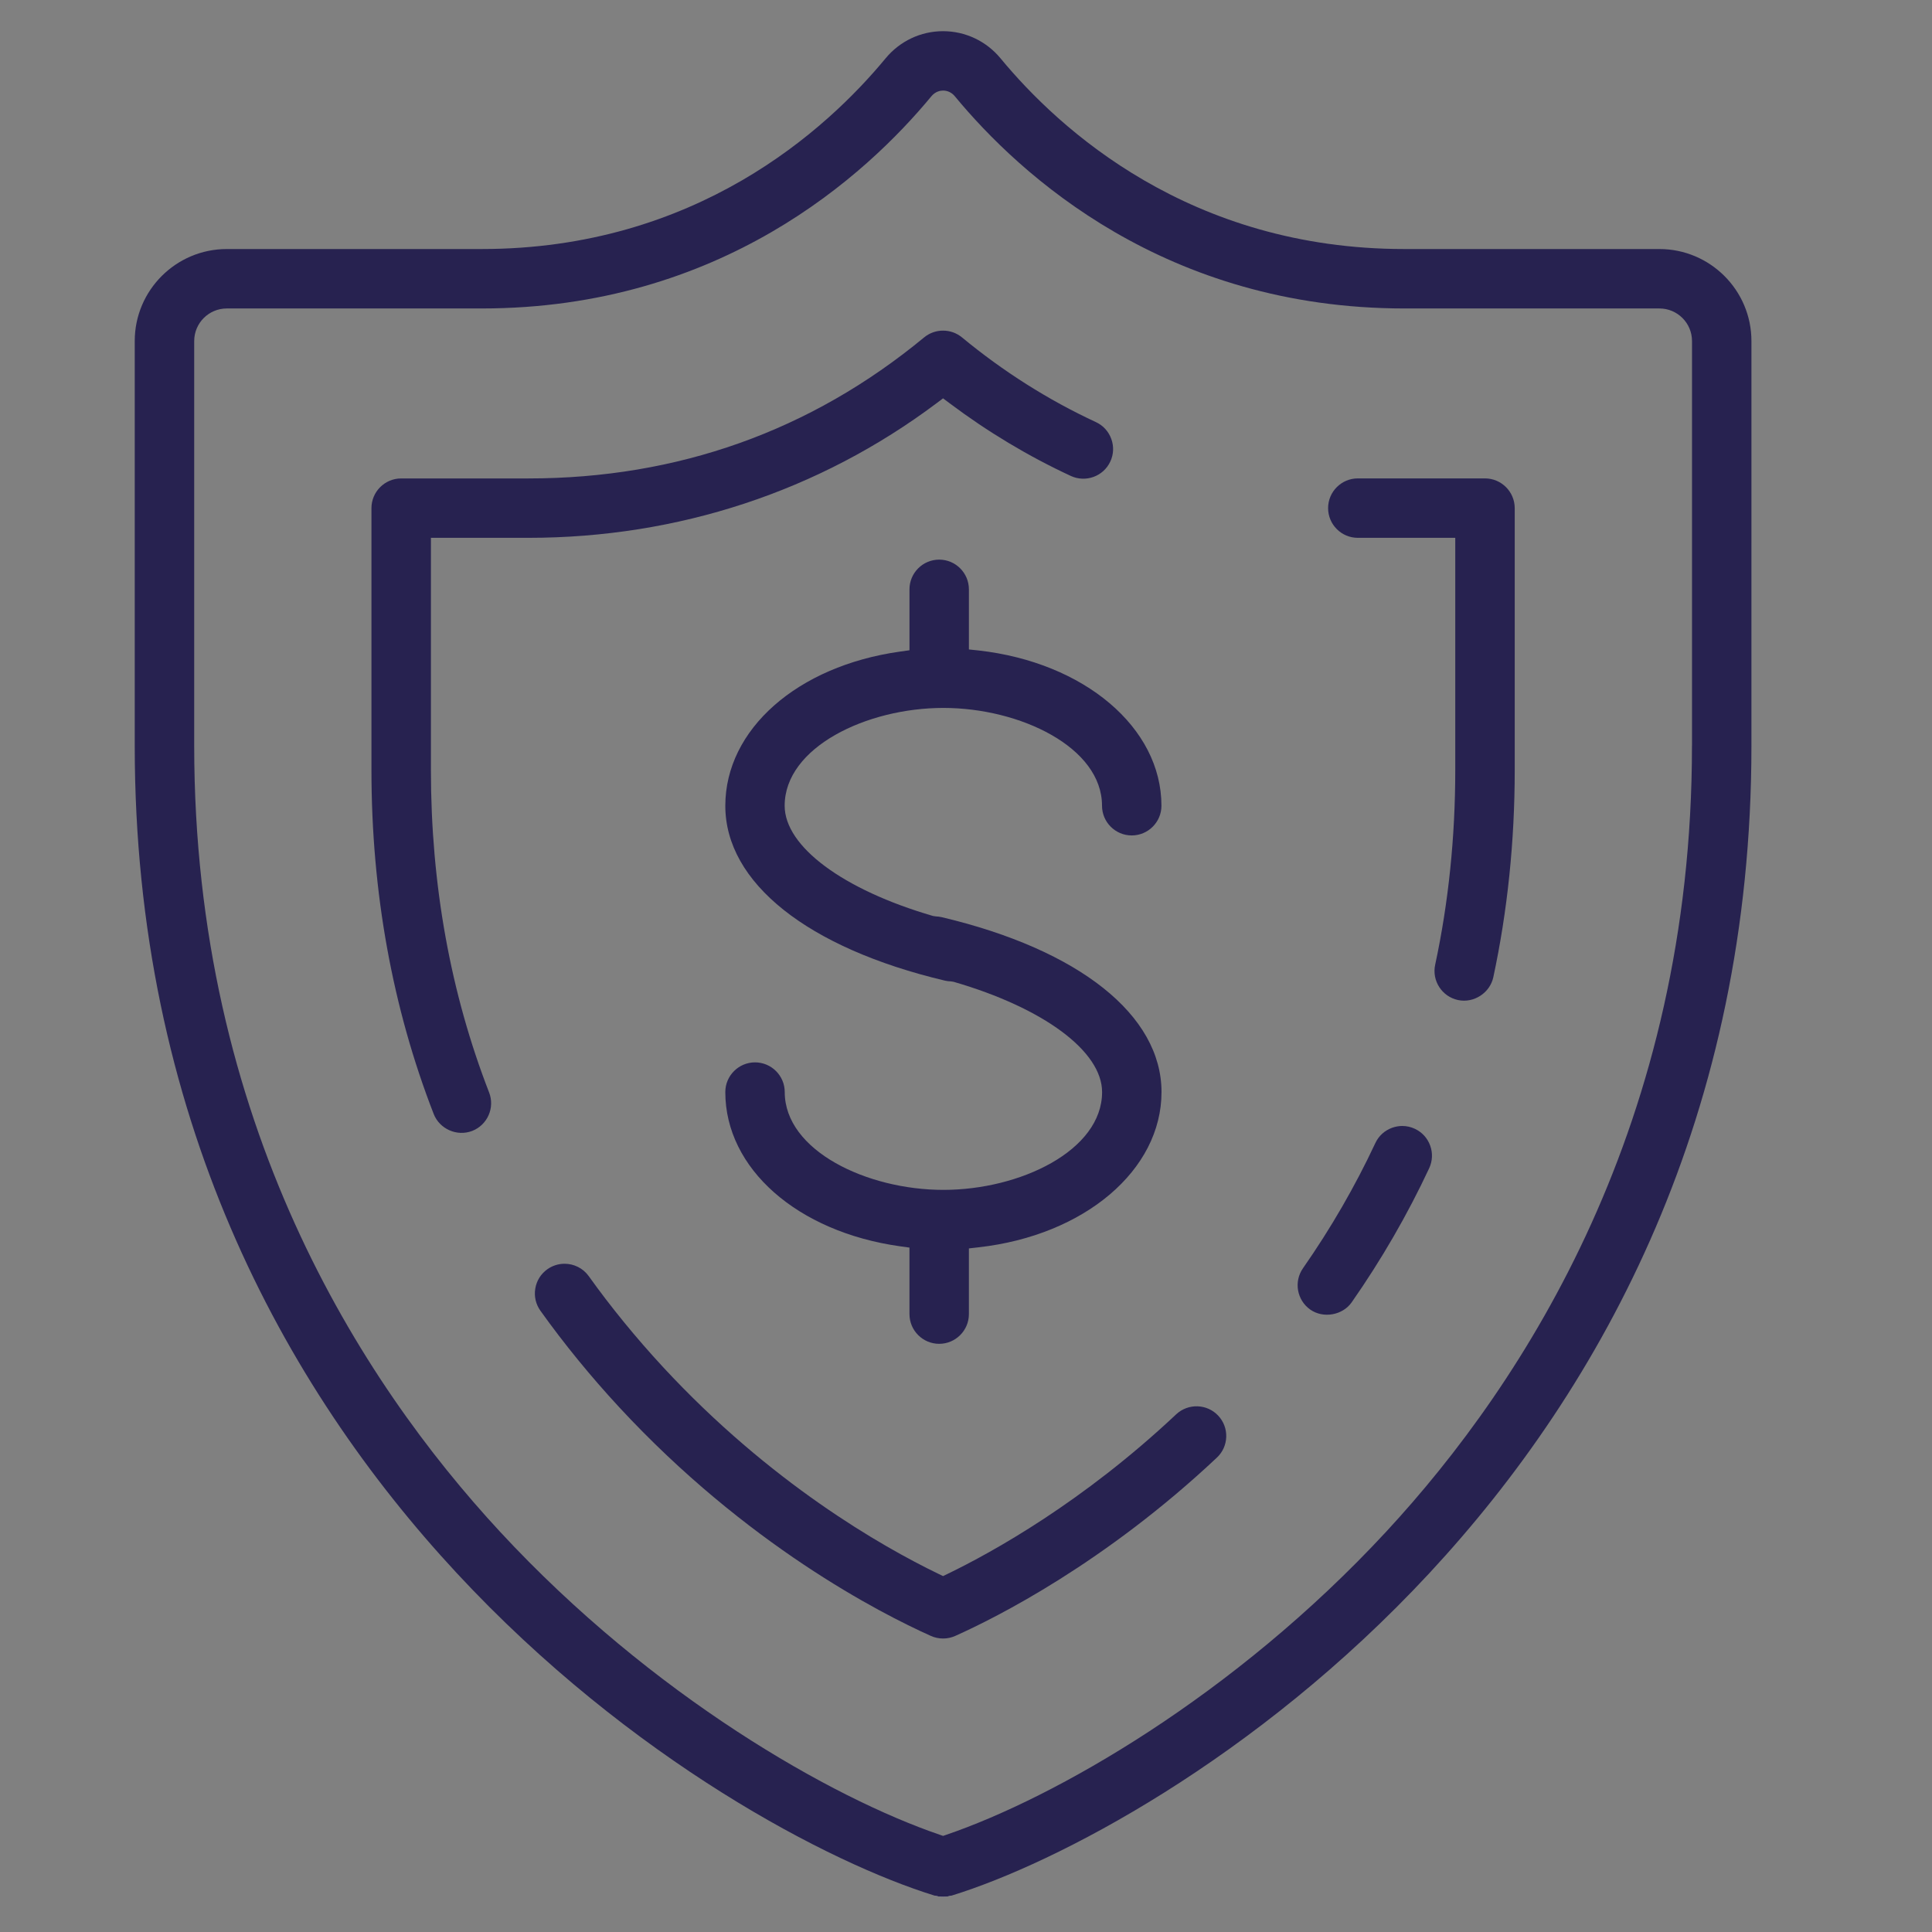 <?xml version="1.0" encoding="utf-8"?>
<!-- Generator: Adobe Illustrator 24.0.1, SVG Export Plug-In . SVG Version: 6.00 Build 0)  -->
<svg version="1.1" id="Capa_1" xmlns="http://www.w3.org/2000/svg" xmlns:xlink="http://www.w3.org/1999/xlink" x="0px" y="0px"
	 viewBox="0 0 500 500" style="enable-background:new 0 0 500 500;" xml:space="preserve">
<rect x="0" y="0" width="500" height="500" fill="#808080" stroke="none"/>
<style type="text/css">
	.st0{fill:#FFFFFF;}
	.st1{fill:#272250;}
</style>
<g>
	<path class="st0" d="M244.07,8.06 M246.33,490.55c-1.47,0.44-3.07,0.44-4.54,0"/>
</g>
<path class="st1" d="M250.75,168.08v-15.56c0-4.24-3.45-7.69-7.69-7.69s-7.69,3.45-7.69,7.69v15.77l-2.44,0.34
	c-26.62,3.74-45.22,20.16-45.22,39.91c0,19.89,21.25,36.81,56.84,45.25c0.47,0.11,0.97,0.17,1.54,0.19l0.7,0.11
	c23.35,6.78,38.43,17.99,38.43,28.54c0,15.14-21.23,25.31-41.06,25.31c-19.83,0-41.07-10.17-41.07-25.31c0-4.24-3.45-7.69-7.69-7.69
	c-4.24,0-7.69,3.45-7.69,7.69c0,19.76,18.59,36.17,45.22,39.91l2.44,0.34v17.21c0,4.24,3.45,7.69,7.69,7.69s7.69-3.45,7.69-7.69v-17
	l2.52-0.29c27.43-3.09,47.33-19.99,47.33-40.18c0-19.9-21.25-36.81-56.85-45.25c-0.52-0.12-1.05-0.19-1.58-0.21l-0.72-0.11
	c-23.31-6.79-38.38-17.99-38.38-28.53c0-15.14,21.24-25.31,41.07-25.31c19.83,0,41.06,10.17,41.06,25.31c0,4.24,3.45,7.69,7.69,7.69
	s7.69-3.45,7.69-7.69c0-20.19-19.91-37.09-47.33-40.18L250.75,168.08z"/>
<path class="st1" d="M429.45,64.45h-65.98c-55.49,0-89.32-30.93-104.54-49.36c-3.69-4.46-9.11-7.02-14.87-7.02
	s-11.17,2.56-14.87,7.03c-15.23,18.43-49.06,49.35-104.54,49.35H58.69c-13.13,0-23.82,10.68-23.82,23.81v104.78
	c0,190.73,153.24,280.95,206.93,297.52c1.46,0.44,3.06,0.44,4.54,0c53.68-16.56,206.93-106.78,206.93-297.52V88.26
	C453.27,75.13,442.58,64.45,429.45,64.45z M437.88,193.04c0,97.43-43.02,164.35-79.11,203.33c-39.53,42.69-86,68.94-113.78,78.44
	l-0.92,0.32l-0.92-0.32c-27.78-9.5-74.25-35.75-113.78-78.44c-36.09-38.98-79.11-105.9-79.11-203.33V88.26
	c0-4.65,3.78-8.43,8.43-8.43h65.97c61.78,0,99.44-34.42,116.4-54.94c1.06-1.26,2.34-1.45,3.01-1.45c1.17,0,2.25,0.52,3.02,1.45
	c16.94,20.51,54.6,54.94,116.39,54.94h65.98c4.65,0,8.43,3.78,8.43,8.43V193.04z"/>
<path class="st1" d="M111.52,199.28v-60.09h25.21c38.73,0,75.25-12.04,105.63-34.82l1.7-1.28l1.71,1.28
	c9.84,7.39,20.39,13.72,31.37,18.81c3.84,1.77,8.43,0.11,10.21-3.74c0.87-1.86,0.95-3.95,0.24-5.88c-0.71-1.93-2.12-3.47-3.99-4.33
	c-12.29-5.7-23.94-13.07-34.64-21.91c-2.84-2.34-6.96-2.34-9.8,0c-29.32,24.22-63.79,36.5-102.44,36.5h-32.9
	c-4.24,0-7.69,3.45-7.69,7.69v67.78c0,31.57,5.42,61.52,16.11,89.01c1.51,3.86,5.99,5.91,9.97,4.38c3.94-1.54,5.91-6,4.37-9.95
	C116.59,257.01,111.52,228.94,111.52,199.28z"/>
<path class="st1" d="M304.39,366.03c-24.09,22.65-47.36,35.58-59.09,41.26l-1.24,0.6l-1.24-0.6c-14.68-7.11-43.47-23.51-71.28-53.55
	c-6.96-7.53-13.41-15.42-19.17-23.47c-1.5-2.1-3.87-3.21-6.27-3.21c-1.55,0-3.11,0.47-4.46,1.43c-1.67,1.2-2.78,2.97-3.11,5
	c-0.34,2.02,0.14,4.06,1.33,5.73c6.15,8.6,13.01,17,20.39,24.97c32.91,35.54,67.38,53.23,80.67,59.19c1.99,0.89,4.31,0.89,6.29,0
	c10.71-4.79,38.73-18.89,67.72-46.15c1.5-1.41,2.35-3.31,2.42-5.36c0.06-2.06-0.68-4.01-2.09-5.51
	C312.36,363.28,307.49,363.13,304.39,366.03z"/>
<path class="st1" d="M366.16,292.13L366.16,292.13c-1.04-0.49-2.15-0.73-3.26-0.73c-0.88,0-1.77,0.16-2.63,0.47
	c-1.93,0.7-3.48,2.11-4.34,3.97c-5.22,11.17-11.52,22.06-18.72,32.38c-2.43,3.48-1.57,8.28,1.9,10.71c3.38,2.36,8.38,1.45,10.71-1.9
	c7.71-11.04,14.45-22.71,20.04-34.67c0.87-1.86,0.97-3.95,0.27-5.88C369.43,294.54,368.02,293,366.16,292.13z"/>
<path class="st1" d="M384.31,123.81H351.4c-4.24,0-7.69,3.45-7.69,7.69c0,4.24,3.45,7.69,7.69,7.69h25.22v60.09
	c0,17.37-1.75,34.33-5.2,50.4c-0.89,4.15,1.76,8.24,5.91,9.13c4.11,0.88,8.27-1.86,9.14-5.91c3.67-17.13,5.54-35.18,5.54-53.63
	V131.5C392,127.26,388.55,123.81,384.31,123.81z"/>
</svg>
